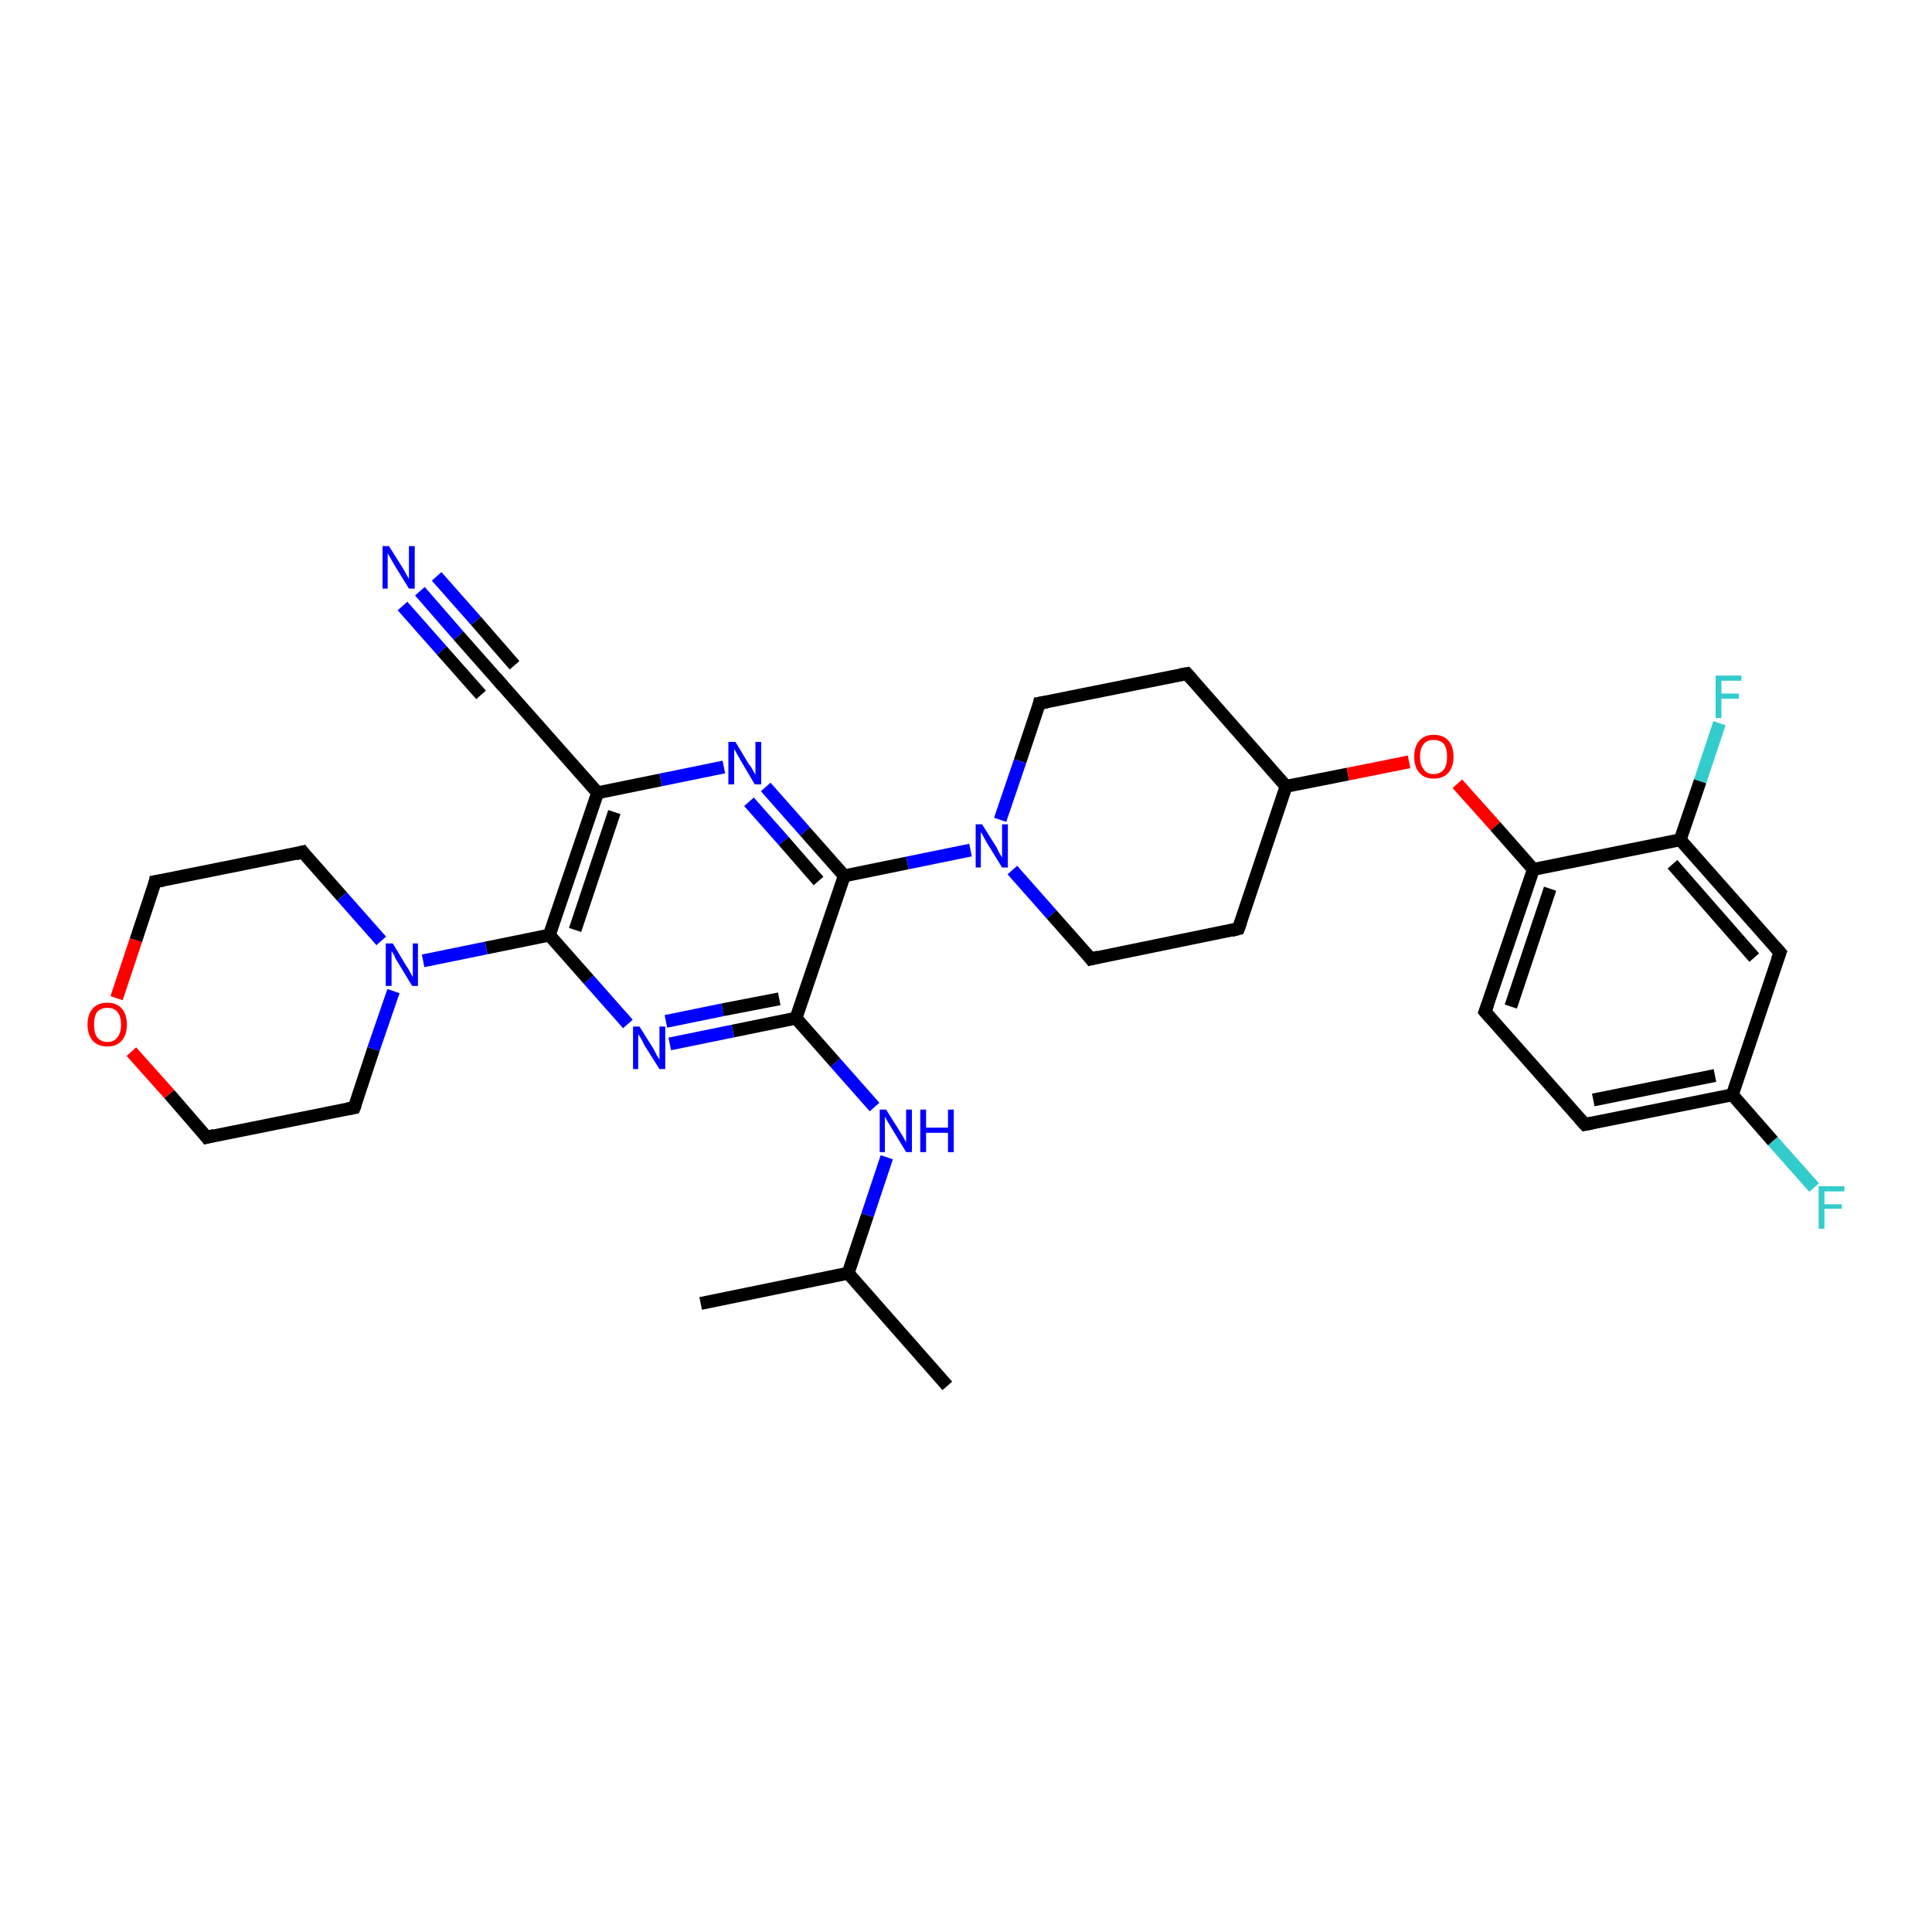 <?xml version='1.0' encoding='iso-8859-1'?>
<svg version='1.1' baseProfile='full'
              xmlns='http://www.w3.org/2000/svg'
                      xmlns:rdkit='http://www.rdkit.org/xml'
                      xmlns:xlink='http://www.w3.org/1999/xlink'
                  xml:space='preserve'
width='300px' height='300px' viewBox='0 0 300 300'>
<!-- END OF HEADER -->
<rect style='opacity:1.0;fill:#FFFFFF;stroke:none' width='300.0' height='300.0' x='0.0' y='0.0'> </rect>
<path class='bond-0 atom-0 atom-1' d='M 147.1,215.2 L 131.7,197.7' style='fill:none;fill-rule:evenodd;stroke:#000000;stroke-width:2.0px;stroke-linecap:butt;stroke-linejoin:miter;stroke-opacity:1' />
<path class='bond-1 atom-1 atom-2' d='M 131.7,197.7 L 108.8,202.4' style='fill:none;fill-rule:evenodd;stroke:#000000;stroke-width:2.0px;stroke-linecap:butt;stroke-linejoin:miter;stroke-opacity:1' />
<path class='bond-2 atom-1 atom-3' d='M 131.7,197.7 L 134.7,188.7' style='fill:none;fill-rule:evenodd;stroke:#000000;stroke-width:2.0px;stroke-linecap:butt;stroke-linejoin:miter;stroke-opacity:1' />
<path class='bond-2 atom-1 atom-3' d='M 134.7,188.7 L 137.7,179.7' style='fill:none;fill-rule:evenodd;stroke:#0000FF;stroke-width:2.0px;stroke-linecap:butt;stroke-linejoin:miter;stroke-opacity:1' />
<path class='bond-3 atom-3 atom-4' d='M 135.8,171.9 L 129.7,165.0' style='fill:none;fill-rule:evenodd;stroke:#0000FF;stroke-width:2.0px;stroke-linecap:butt;stroke-linejoin:miter;stroke-opacity:1' />
<path class='bond-3 atom-3 atom-4' d='M 129.7,165.0 L 123.6,158.1' style='fill:none;fill-rule:evenodd;stroke:#000000;stroke-width:2.0px;stroke-linecap:butt;stroke-linejoin:miter;stroke-opacity:1' />
<path class='bond-4 atom-4 atom-5' d='M 123.6,158.1 L 113.8,160.1' style='fill:none;fill-rule:evenodd;stroke:#000000;stroke-width:2.0px;stroke-linecap:butt;stroke-linejoin:miter;stroke-opacity:1' />
<path class='bond-4 atom-4 atom-5' d='M 113.8,160.1 L 104.0,162.1' style='fill:none;fill-rule:evenodd;stroke:#0000FF;stroke-width:2.0px;stroke-linecap:butt;stroke-linejoin:miter;stroke-opacity:1' />
<path class='bond-4 atom-4 atom-5' d='M 121.0,155.1 L 112.2,156.8' style='fill:none;fill-rule:evenodd;stroke:#000000;stroke-width:2.0px;stroke-linecap:butt;stroke-linejoin:miter;stroke-opacity:1' />
<path class='bond-4 atom-4 atom-5' d='M 112.2,156.8 L 103.4,158.6' style='fill:none;fill-rule:evenodd;stroke:#0000FF;stroke-width:2.0px;stroke-linecap:butt;stroke-linejoin:miter;stroke-opacity:1' />
<path class='bond-5 atom-5 atom-6' d='M 97.5,159.0 L 91.4,152.1' style='fill:none;fill-rule:evenodd;stroke:#0000FF;stroke-width:2.0px;stroke-linecap:butt;stroke-linejoin:miter;stroke-opacity:1' />
<path class='bond-5 atom-5 atom-6' d='M 91.4,152.1 L 85.3,145.2' style='fill:none;fill-rule:evenodd;stroke:#000000;stroke-width:2.0px;stroke-linecap:butt;stroke-linejoin:miter;stroke-opacity:1' />
<path class='bond-6 atom-6 atom-7' d='M 85.3,145.2 L 75.5,147.2' style='fill:none;fill-rule:evenodd;stroke:#000000;stroke-width:2.0px;stroke-linecap:butt;stroke-linejoin:miter;stroke-opacity:1' />
<path class='bond-6 atom-6 atom-7' d='M 75.5,147.2 L 65.7,149.2' style='fill:none;fill-rule:evenodd;stroke:#0000FF;stroke-width:2.0px;stroke-linecap:butt;stroke-linejoin:miter;stroke-opacity:1' />
<path class='bond-7 atom-7 atom-8' d='M 59.2,146.1 L 53.1,139.2' style='fill:none;fill-rule:evenodd;stroke:#0000FF;stroke-width:2.0px;stroke-linecap:butt;stroke-linejoin:miter;stroke-opacity:1' />
<path class='bond-7 atom-7 atom-8' d='M 53.1,139.2 L 47.0,132.3' style='fill:none;fill-rule:evenodd;stroke:#000000;stroke-width:2.0px;stroke-linecap:butt;stroke-linejoin:miter;stroke-opacity:1' />
<path class='bond-8 atom-8 atom-9' d='M 47.0,132.3 L 24.1,136.9' style='fill:none;fill-rule:evenodd;stroke:#000000;stroke-width:2.0px;stroke-linecap:butt;stroke-linejoin:miter;stroke-opacity:1' />
<path class='bond-9 atom-9 atom-10' d='M 24.1,136.9 L 21.1,146.0' style='fill:none;fill-rule:evenodd;stroke:#000000;stroke-width:2.0px;stroke-linecap:butt;stroke-linejoin:miter;stroke-opacity:1' />
<path class='bond-9 atom-9 atom-10' d='M 21.1,146.0 L 18.1,155.0' style='fill:none;fill-rule:evenodd;stroke:#FF0000;stroke-width:2.0px;stroke-linecap:butt;stroke-linejoin:miter;stroke-opacity:1' />
<path class='bond-10 atom-10 atom-11' d='M 20.4,163.3 L 26.3,169.9' style='fill:none;fill-rule:evenodd;stroke:#FF0000;stroke-width:2.0px;stroke-linecap:butt;stroke-linejoin:miter;stroke-opacity:1' />
<path class='bond-10 atom-10 atom-11' d='M 26.3,169.9 L 32.1,176.6' style='fill:none;fill-rule:evenodd;stroke:#000000;stroke-width:2.0px;stroke-linecap:butt;stroke-linejoin:miter;stroke-opacity:1' />
<path class='bond-11 atom-11 atom-12' d='M 32.1,176.6 L 55.0,172.0' style='fill:none;fill-rule:evenodd;stroke:#000000;stroke-width:2.0px;stroke-linecap:butt;stroke-linejoin:miter;stroke-opacity:1' />
<path class='bond-12 atom-6 atom-13' d='M 85.3,145.2 L 92.8,123.1' style='fill:none;fill-rule:evenodd;stroke:#000000;stroke-width:2.0px;stroke-linecap:butt;stroke-linejoin:miter;stroke-opacity:1' />
<path class='bond-12 atom-6 atom-13' d='M 89.3,144.4 L 95.4,126.1' style='fill:none;fill-rule:evenodd;stroke:#000000;stroke-width:2.0px;stroke-linecap:butt;stroke-linejoin:miter;stroke-opacity:1' />
<path class='bond-13 atom-13 atom-14' d='M 92.8,123.1 L 102.6,121.1' style='fill:none;fill-rule:evenodd;stroke:#000000;stroke-width:2.0px;stroke-linecap:butt;stroke-linejoin:miter;stroke-opacity:1' />
<path class='bond-13 atom-13 atom-14' d='M 102.6,121.1 L 112.4,119.1' style='fill:none;fill-rule:evenodd;stroke:#0000FF;stroke-width:2.0px;stroke-linecap:butt;stroke-linejoin:miter;stroke-opacity:1' />
<path class='bond-14 atom-14 atom-15' d='M 118.9,122.2 L 125.0,129.1' style='fill:none;fill-rule:evenodd;stroke:#0000FF;stroke-width:2.0px;stroke-linecap:butt;stroke-linejoin:miter;stroke-opacity:1' />
<path class='bond-14 atom-14 atom-15' d='M 125.0,129.1 L 131.1,136.0' style='fill:none;fill-rule:evenodd;stroke:#000000;stroke-width:2.0px;stroke-linecap:butt;stroke-linejoin:miter;stroke-opacity:1' />
<path class='bond-14 atom-14 atom-15' d='M 116.3,124.5 L 121.7,130.6' style='fill:none;fill-rule:evenodd;stroke:#0000FF;stroke-width:2.0px;stroke-linecap:butt;stroke-linejoin:miter;stroke-opacity:1' />
<path class='bond-14 atom-14 atom-15' d='M 121.7,130.6 L 127.1,136.8' style='fill:none;fill-rule:evenodd;stroke:#000000;stroke-width:2.0px;stroke-linecap:butt;stroke-linejoin:miter;stroke-opacity:1' />
<path class='bond-15 atom-15 atom-16' d='M 131.1,136.0 L 140.9,134.0' style='fill:none;fill-rule:evenodd;stroke:#000000;stroke-width:2.0px;stroke-linecap:butt;stroke-linejoin:miter;stroke-opacity:1' />
<path class='bond-15 atom-15 atom-16' d='M 140.9,134.0 L 150.7,132.0' style='fill:none;fill-rule:evenodd;stroke:#0000FF;stroke-width:2.0px;stroke-linecap:butt;stroke-linejoin:miter;stroke-opacity:1' />
<path class='bond-16 atom-16 atom-17' d='M 157.2,135.1 L 163.3,142.0' style='fill:none;fill-rule:evenodd;stroke:#0000FF;stroke-width:2.0px;stroke-linecap:butt;stroke-linejoin:miter;stroke-opacity:1' />
<path class='bond-16 atom-16 atom-17' d='M 163.3,142.0 L 169.4,148.9' style='fill:none;fill-rule:evenodd;stroke:#000000;stroke-width:2.0px;stroke-linecap:butt;stroke-linejoin:miter;stroke-opacity:1' />
<path class='bond-17 atom-17 atom-18' d='M 169.4,148.9 L 192.3,144.2' style='fill:none;fill-rule:evenodd;stroke:#000000;stroke-width:2.0px;stroke-linecap:butt;stroke-linejoin:miter;stroke-opacity:1' />
<path class='bond-18 atom-18 atom-19' d='M 192.3,144.2 L 199.7,122.1' style='fill:none;fill-rule:evenodd;stroke:#000000;stroke-width:2.0px;stroke-linecap:butt;stroke-linejoin:miter;stroke-opacity:1' />
<path class='bond-19 atom-19 atom-20' d='M 199.7,122.1 L 184.3,104.6' style='fill:none;fill-rule:evenodd;stroke:#000000;stroke-width:2.0px;stroke-linecap:butt;stroke-linejoin:miter;stroke-opacity:1' />
<path class='bond-20 atom-20 atom-21' d='M 184.3,104.6 L 161.4,109.2' style='fill:none;fill-rule:evenodd;stroke:#000000;stroke-width:2.0px;stroke-linecap:butt;stroke-linejoin:miter;stroke-opacity:1' />
<path class='bond-21 atom-19 atom-22' d='M 199.7,122.1 L 209.3,120.2' style='fill:none;fill-rule:evenodd;stroke:#000000;stroke-width:2.0px;stroke-linecap:butt;stroke-linejoin:miter;stroke-opacity:1' />
<path class='bond-21 atom-19 atom-22' d='M 209.3,120.2 L 218.8,118.3' style='fill:none;fill-rule:evenodd;stroke:#FF0000;stroke-width:2.0px;stroke-linecap:butt;stroke-linejoin:miter;stroke-opacity:1' />
<path class='bond-22 atom-22 atom-23' d='M 226.3,121.7 L 232.2,128.3' style='fill:none;fill-rule:evenodd;stroke:#FF0000;stroke-width:2.0px;stroke-linecap:butt;stroke-linejoin:miter;stroke-opacity:1' />
<path class='bond-22 atom-22 atom-23' d='M 232.2,128.3 L 238.1,135.0' style='fill:none;fill-rule:evenodd;stroke:#000000;stroke-width:2.0px;stroke-linecap:butt;stroke-linejoin:miter;stroke-opacity:1' />
<path class='bond-23 atom-23 atom-24' d='M 238.1,135.0 L 230.6,157.1' style='fill:none;fill-rule:evenodd;stroke:#000000;stroke-width:2.0px;stroke-linecap:butt;stroke-linejoin:miter;stroke-opacity:1' />
<path class='bond-23 atom-23 atom-24' d='M 240.7,138.0 L 234.6,156.3' style='fill:none;fill-rule:evenodd;stroke:#000000;stroke-width:2.0px;stroke-linecap:butt;stroke-linejoin:miter;stroke-opacity:1' />
<path class='bond-24 atom-24 atom-25' d='M 230.6,157.1 L 246.1,174.6' style='fill:none;fill-rule:evenodd;stroke:#000000;stroke-width:2.0px;stroke-linecap:butt;stroke-linejoin:miter;stroke-opacity:1' />
<path class='bond-25 atom-25 atom-26' d='M 246.1,174.6 L 269.0,170.0' style='fill:none;fill-rule:evenodd;stroke:#000000;stroke-width:2.0px;stroke-linecap:butt;stroke-linejoin:miter;stroke-opacity:1' />
<path class='bond-25 atom-25 atom-26' d='M 247.4,170.8 L 266.3,167.0' style='fill:none;fill-rule:evenodd;stroke:#000000;stroke-width:2.0px;stroke-linecap:butt;stroke-linejoin:miter;stroke-opacity:1' />
<path class='bond-26 atom-26 atom-27' d='M 269.0,170.0 L 275.3,177.2' style='fill:none;fill-rule:evenodd;stroke:#000000;stroke-width:2.0px;stroke-linecap:butt;stroke-linejoin:miter;stroke-opacity:1' />
<path class='bond-26 atom-26 atom-27' d='M 275.3,177.2 L 281.7,184.4' style='fill:none;fill-rule:evenodd;stroke:#33CCCC;stroke-width:2.0px;stroke-linecap:butt;stroke-linejoin:miter;stroke-opacity:1' />
<path class='bond-27 atom-26 atom-28' d='M 269.0,170.0 L 276.4,147.9' style='fill:none;fill-rule:evenodd;stroke:#000000;stroke-width:2.0px;stroke-linecap:butt;stroke-linejoin:miter;stroke-opacity:1' />
<path class='bond-28 atom-28 atom-29' d='M 276.4,147.9 L 260.9,130.4' style='fill:none;fill-rule:evenodd;stroke:#000000;stroke-width:2.0px;stroke-linecap:butt;stroke-linejoin:miter;stroke-opacity:1' />
<path class='bond-28 atom-28 atom-29' d='M 272.4,148.7 L 259.7,134.2' style='fill:none;fill-rule:evenodd;stroke:#000000;stroke-width:2.0px;stroke-linecap:butt;stroke-linejoin:miter;stroke-opacity:1' />
<path class='bond-29 atom-29 atom-30' d='M 260.9,130.4 L 264.0,121.3' style='fill:none;fill-rule:evenodd;stroke:#000000;stroke-width:2.0px;stroke-linecap:butt;stroke-linejoin:miter;stroke-opacity:1' />
<path class='bond-29 atom-29 atom-30' d='M 264.0,121.3 L 267.0,112.3' style='fill:none;fill-rule:evenodd;stroke:#33CCCC;stroke-width:2.0px;stroke-linecap:butt;stroke-linejoin:miter;stroke-opacity:1' />
<path class='bond-30 atom-13 atom-31' d='M 92.8,123.1 L 77.3,105.6' style='fill:none;fill-rule:evenodd;stroke:#000000;stroke-width:2.0px;stroke-linecap:butt;stroke-linejoin:miter;stroke-opacity:1' />
<path class='bond-31 atom-31 atom-32' d='M 77.3,105.6 L 71.2,98.7' style='fill:none;fill-rule:evenodd;stroke:#000000;stroke-width:2.0px;stroke-linecap:butt;stroke-linejoin:miter;stroke-opacity:1' />
<path class='bond-31 atom-31 atom-32' d='M 71.2,98.7 L 65.2,91.8' style='fill:none;fill-rule:evenodd;stroke:#0000FF;stroke-width:2.0px;stroke-linecap:butt;stroke-linejoin:miter;stroke-opacity:1' />
<path class='bond-31 atom-31 atom-32' d='M 74.7,107.9 L 68.6,101.0' style='fill:none;fill-rule:evenodd;stroke:#000000;stroke-width:2.0px;stroke-linecap:butt;stroke-linejoin:miter;stroke-opacity:1' />
<path class='bond-31 atom-31 atom-32' d='M 68.6,101.0 L 62.5,94.1' style='fill:none;fill-rule:evenodd;stroke:#0000FF;stroke-width:2.0px;stroke-linecap:butt;stroke-linejoin:miter;stroke-opacity:1' />
<path class='bond-31 atom-31 atom-32' d='M 79.9,103.3 L 73.9,96.4' style='fill:none;fill-rule:evenodd;stroke:#000000;stroke-width:2.0px;stroke-linecap:butt;stroke-linejoin:miter;stroke-opacity:1' />
<path class='bond-31 atom-31 atom-32' d='M 73.9,96.4 L 67.8,89.5' style='fill:none;fill-rule:evenodd;stroke:#0000FF;stroke-width:2.0px;stroke-linecap:butt;stroke-linejoin:miter;stroke-opacity:1' />
<path class='bond-32 atom-15 atom-4' d='M 131.1,136.0 L 123.6,158.1' style='fill:none;fill-rule:evenodd;stroke:#000000;stroke-width:2.0px;stroke-linecap:butt;stroke-linejoin:miter;stroke-opacity:1' />
<path class='bond-33 atom-21 atom-16' d='M 161.4,109.2 L 158.4,118.2' style='fill:none;fill-rule:evenodd;stroke:#000000;stroke-width:2.0px;stroke-linecap:butt;stroke-linejoin:miter;stroke-opacity:1' />
<path class='bond-33 atom-21 atom-16' d='M 158.4,118.2 L 155.3,127.3' style='fill:none;fill-rule:evenodd;stroke:#0000FF;stroke-width:2.0px;stroke-linecap:butt;stroke-linejoin:miter;stroke-opacity:1' />
<path class='bond-34 atom-29 atom-23' d='M 260.9,130.4 L 238.1,135.0' style='fill:none;fill-rule:evenodd;stroke:#000000;stroke-width:2.0px;stroke-linecap:butt;stroke-linejoin:miter;stroke-opacity:1' />
<path class='bond-35 atom-12 atom-7' d='M 55.0,172.0 L 58.0,162.9' style='fill:none;fill-rule:evenodd;stroke:#000000;stroke-width:2.0px;stroke-linecap:butt;stroke-linejoin:miter;stroke-opacity:1' />
<path class='bond-35 atom-12 atom-7' d='M 58.0,162.9 L 61.1,153.9' style='fill:none;fill-rule:evenodd;stroke:#0000FF;stroke-width:2.0px;stroke-linecap:butt;stroke-linejoin:miter;stroke-opacity:1' />
<path d='M 47.3,132.7 L 47.0,132.3 L 45.9,132.6' style='fill:none;stroke:#000000;stroke-width:2.0px;stroke-linecap:butt;stroke-linejoin:miter;stroke-opacity:1;' />
<path d='M 25.3,136.7 L 24.1,136.9 L 24.0,137.4' style='fill:none;stroke:#000000;stroke-width:2.0px;stroke-linecap:butt;stroke-linejoin:miter;stroke-opacity:1;' />
<path d='M 31.8,176.2 L 32.1,176.6 L 33.3,176.3' style='fill:none;stroke:#000000;stroke-width:2.0px;stroke-linecap:butt;stroke-linejoin:miter;stroke-opacity:1;' />
<path d='M 53.9,172.2 L 55.0,172.0 L 55.2,171.5' style='fill:none;stroke:#000000;stroke-width:2.0px;stroke-linecap:butt;stroke-linejoin:miter;stroke-opacity:1;' />
<path d='M 169.1,148.5 L 169.4,148.9 L 170.6,148.6' style='fill:none;stroke:#000000;stroke-width:2.0px;stroke-linecap:butt;stroke-linejoin:miter;stroke-opacity:1;' />
<path d='M 191.2,144.5 L 192.3,144.2 L 192.7,143.1' style='fill:none;stroke:#000000;stroke-width:2.0px;stroke-linecap:butt;stroke-linejoin:miter;stroke-opacity:1;' />
<path d='M 185.1,105.5 L 184.3,104.6 L 183.2,104.8' style='fill:none;stroke:#000000;stroke-width:2.0px;stroke-linecap:butt;stroke-linejoin:miter;stroke-opacity:1;' />
<path d='M 162.6,109.0 L 161.4,109.2 L 161.3,109.7' style='fill:none;stroke:#000000;stroke-width:2.0px;stroke-linecap:butt;stroke-linejoin:miter;stroke-opacity:1;' />
<path d='M 231.0,156.0 L 230.6,157.1 L 231.4,158.0' style='fill:none;stroke:#000000;stroke-width:2.0px;stroke-linecap:butt;stroke-linejoin:miter;stroke-opacity:1;' />
<path d='M 245.3,173.7 L 246.1,174.6 L 247.2,174.4' style='fill:none;stroke:#000000;stroke-width:2.0px;stroke-linecap:butt;stroke-linejoin:miter;stroke-opacity:1;' />
<path d='M 276.0,149.0 L 276.4,147.9 L 275.6,147.0' style='fill:none;stroke:#000000;stroke-width:2.0px;stroke-linecap:butt;stroke-linejoin:miter;stroke-opacity:1;' />
<path d='M 78.1,106.5 L 77.3,105.6 L 77.0,105.2' style='fill:none;stroke:#000000;stroke-width:2.0px;stroke-linecap:butt;stroke-linejoin:miter;stroke-opacity:1;' />
<path class='atom-3' d='M 137.6 172.3
L 139.8 175.8
Q 140.0 176.1, 140.4 176.8
Q 140.7 177.4, 140.7 177.4
L 140.7 172.3
L 141.6 172.3
L 141.6 178.9
L 140.7 178.9
L 138.4 175.1
Q 138.1 174.6, 137.8 174.1
Q 137.5 173.6, 137.4 173.4
L 137.4 178.9
L 136.6 178.9
L 136.6 172.3
L 137.6 172.3
' fill='#0000FF'/>
<path class='atom-3' d='M 142.9 172.3
L 143.8 172.3
L 143.8 175.1
L 147.2 175.1
L 147.2 172.3
L 148.1 172.3
L 148.1 178.9
L 147.2 178.9
L 147.2 175.9
L 143.8 175.9
L 143.8 178.9
L 142.9 178.9
L 142.9 172.3
' fill='#0000FF'/>
<path class='atom-5' d='M 99.3 159.4
L 101.5 162.9
Q 101.7 163.3, 102.0 163.9
Q 102.4 164.5, 102.4 164.5
L 102.4 159.4
L 103.3 159.4
L 103.3 166.0
L 102.4 166.0
L 100.0 162.2
Q 99.8 161.7, 99.5 161.2
Q 99.2 160.7, 99.1 160.6
L 99.1 166.0
L 98.3 166.0
L 98.3 159.4
L 99.3 159.4
' fill='#0000FF'/>
<path class='atom-7' d='M 61.0 146.5
L 63.1 150.0
Q 63.4 150.4, 63.7 151.0
Q 64.0 151.6, 64.1 151.7
L 64.1 146.5
L 64.9 146.5
L 64.9 153.1
L 64.0 153.1
L 61.7 149.3
Q 61.4 148.9, 61.2 148.3
Q 60.9 147.8, 60.8 147.7
L 60.8 153.1
L 59.9 153.1
L 59.9 146.5
L 61.0 146.5
' fill='#0000FF'/>
<path class='atom-10' d='M 13.6 159.1
Q 13.6 157.5, 14.4 156.6
Q 15.2 155.7, 16.7 155.7
Q 18.1 155.7, 18.9 156.6
Q 19.7 157.5, 19.7 159.1
Q 19.7 160.7, 18.9 161.6
Q 18.1 162.5, 16.7 162.5
Q 15.2 162.5, 14.4 161.6
Q 13.6 160.7, 13.6 159.1
M 16.7 161.8
Q 17.7 161.8, 18.2 161.1
Q 18.8 160.4, 18.8 159.1
Q 18.8 157.8, 18.2 157.1
Q 17.7 156.5, 16.7 156.5
Q 15.7 156.5, 15.1 157.1
Q 14.6 157.8, 14.6 159.1
Q 14.6 160.4, 15.1 161.1
Q 15.7 161.8, 16.7 161.8
' fill='#FF0000'/>
<path class='atom-14' d='M 114.2 115.2
L 116.3 118.7
Q 116.6 119.0, 116.9 119.6
Q 117.3 120.3, 117.3 120.3
L 117.3 115.2
L 118.2 115.2
L 118.2 121.8
L 117.2 121.8
L 114.9 117.9
Q 114.7 117.5, 114.4 117.0
Q 114.1 116.5, 114.0 116.3
L 114.0 121.8
L 113.1 121.8
L 113.1 115.2
L 114.2 115.2
' fill='#0000FF'/>
<path class='atom-16' d='M 152.5 128.0
L 154.7 131.5
Q 154.9 131.9, 155.2 132.5
Q 155.6 133.1, 155.6 133.2
L 155.6 128.0
L 156.5 128.0
L 156.5 134.7
L 155.6 134.7
L 153.2 130.8
Q 153.0 130.4, 152.7 129.9
Q 152.4 129.3, 152.3 129.2
L 152.3 134.7
L 151.5 134.7
L 151.5 128.0
L 152.5 128.0
' fill='#0000FF'/>
<path class='atom-22' d='M 219.6 117.5
Q 219.6 115.9, 220.4 115.0
Q 221.2 114.1, 222.6 114.1
Q 224.1 114.1, 224.9 115.0
Q 225.7 115.9, 225.7 117.5
Q 225.7 119.1, 224.9 120.0
Q 224.1 120.9, 222.6 120.9
Q 221.2 120.9, 220.4 120.0
Q 219.6 119.1, 219.6 117.5
M 222.6 120.2
Q 223.6 120.2, 224.2 119.5
Q 224.7 118.8, 224.7 117.5
Q 224.7 116.2, 224.2 115.5
Q 223.6 114.9, 222.6 114.9
Q 221.6 114.9, 221.1 115.5
Q 220.5 116.2, 220.5 117.5
Q 220.5 118.8, 221.1 119.5
Q 221.6 120.2, 222.6 120.2
' fill='#FF0000'/>
<path class='atom-27' d='M 282.4 184.2
L 286.4 184.2
L 286.4 185.0
L 283.3 185.0
L 283.3 187.0
L 286.0 187.0
L 286.0 187.7
L 283.3 187.7
L 283.3 190.8
L 282.4 190.8
L 282.4 184.2
' fill='#33CCCC'/>
<path class='atom-30' d='M 266.4 104.9
L 270.4 104.9
L 270.4 105.7
L 267.3 105.7
L 267.3 107.7
L 270.0 107.7
L 270.0 108.5
L 267.3 108.5
L 267.3 111.5
L 266.4 111.5
L 266.4 104.9
' fill='#33CCCC'/>
<path class='atom-32' d='M 60.4 84.8
L 62.6 88.3
Q 62.8 88.6, 63.1 89.2
Q 63.5 89.9, 63.5 89.9
L 63.5 84.8
L 64.4 84.8
L 64.4 91.4
L 63.5 91.4
L 61.1 87.5
Q 60.9 87.1, 60.6 86.6
Q 60.3 86.1, 60.2 85.9
L 60.2 91.4
L 59.4 91.4
L 59.4 84.8
L 60.4 84.8
' fill='#0000FF'/>
</svg>
